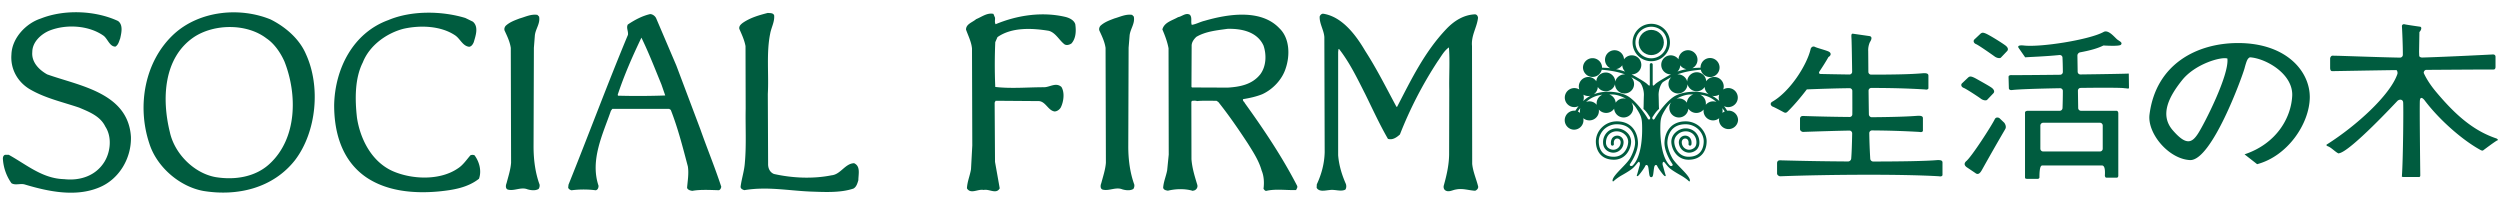 <svg xmlns="http://www.w3.org/2000/svg" viewBox="0 0 196 16"><style>.st0{fill:#005c3f}</style><g id="popup"><path class="st0" d="M175.459 3.375c-3.195 0-6.426 1.63-6.936 5.593-.194 1.46 1.471 3.485 3.163 3.582 1.697.094 4.092-6.49 4.286-7.194.188-.704.255-.768.416-.862 1.211.064 3.415 1.284 3.321 3.034-.094 1.738-1.249 3.743-3.737 4.573l.988.771c2.401-.642 4.092-3.172 4.127-5.212.03-2.052-1.826-4.285-5.628-4.285zm-3.13 7.093c-.481.742-.929.962-1.982-.252-1.058-1.214-.29-2.656.733-3.934s3.066-1.853 3.547-1.694c.158 1.284-1.821 5.148-2.298 5.88zm17.421-8.372c.129.035.094.252-.068.416l-.026 1.501c0 .059.003.217.012.363.006.079.111.135.238.135 2.005-.056 5.564-.243 5.564-.243.126.014.179.082.179.19v.786c0 .094-.032.205-.146.205-1.158 0-3.609.018-5.276.029-.141-.006-.237.176-.194.27.194.416.493.903.965 1.466 1.501 1.788 2.908 3.034 4.731 3.644.094.062.158.12.05.155-.114.035-1.026.721-1.088.768-.064.047-.117.018-.176 0-1.375-.733-3.228-2.331-4.415-3.902-.164-.214-.349-.32-.381 0-.035.325.032 5.886.032 5.886 0 .079-.068.132-.126.114h-1.187c-.176-.02-.126-.035-.126-.114.094-1.281.129-5.531.094-5.757-.032-.226-.29-.25-.449-.094-.158.161-3.608 3.866-4.535 4.092-.065.015-.071.035-.129 0-.244-.132-.516-.431-.768-.531-.252-.094-.064-.173-.064-.173 2.269-1.439 4.925-3.837 5.496-5.502.035-.106-.02-.305-.094-.305-1.864.024-4.84.082-5.016.082-.147 0-.164-.158-.164-.281v-.69c0-.147.114-.255.193-.24.513 0 3.445.117 5.285.152.123 0 .223-.1.223-.223.003-.692-.05-1.906-.073-2.251 0-.094.094-.17.208-.141.111.035 1.231.193 1.231.193zm-34.939.98l.481-.452c.094-.047.141-.146.621.12.481.261 1.255.759 1.366.865.146.129.193.284.07.405l-.481.504c-.07.07-.308.047-.501-.1-.194-.141-1.246-.879-1.439-.956-.188-.07-.261-.263-.117-.386zm-.971 3.441l.481-.457c.1-.053.147-.147.624.117.478.27 1.14.633 1.252.742.147.132.197.284.076.402l-.481.504c-.07.076-.314.053-.501-.094-.194-.146-1.137-.762-1.325-.835-.196-.068-.269-.262-.126-.379zm2.554 2.82c-.24.504-1.847 2.999-2.254 3.307-.094.094-.217.264.047.463l.671.451c.17.138.334.117.528-.24a189.26 189.26 0 011.82-3.189c.144-.231-.07-.504-.07-.504l-.375-.358c-.08-.059-.273-.106-.367.07zm10.503-3.57c-.282.017-1.944.047-3.785.07a.215.215 0 01-.223-.211l-.02-1.272c0-.117.094-.229.214-.252.706-.129 1.357-.299 1.826-.536.58.032 1.284.05 1.375-.062.132-.164-.062-.246-.255-.381-.193-.123-.718-.856-1.12-.61-1.117.607-4.951 1.214-6.264 1.052-.252-.026-.51 0-.384.191l.513.739c.422-.035 1.507-.064 2.697-.182.117-.006.223.076.228.199.015.282.026.683.029 1.132a.219.219 0 01-.217.217c-1.893.023-3.617.035-3.875.026-.164.047-.164.047-.164.211l.023.821c0 .07.067.167.264.138.469-.059 2.052-.111 3.752-.141.12 0 .217.094.217.211a37.709 37.709 0 01-.026 1.343.224.224 0 01-.226.217h-2.527c-.115.015-.193.059-.188.153v5.08c.012.073.029.103.22.103h.8c.079-.029.094-.047.111-.103 0-.824.108-.95.237-.95h4.652c.205 0 .275.255.24.821.035.097.044.138.14.138h.8c.079-.02.097-.041.114-.138V8.839c-.035-.105-.064-.158-.158-.153h-2.761a.22.22 0 01-.226-.211l-.021-1.366c0-.117.094-.217.214-.217 1.744-.023 3.272-.02 3.453.026.167 0 .317.07.337-.023l-.016-1.128zm-2.26 3.857c.12 0 .217.1.217.223v1.811a.215.215 0 01-.217.217h-4.456a.217.217 0 01-.217-.217V9.847c0-.123.1-.223.217-.223h4.456zm-12.728 2.926c-.926.082-2.911.111-5.048.114a.236.236 0 01-.234-.22 46.17 46.17 0 01-.076-2.005.212.212 0 01.217-.214c1.258.009 2.427.044 3.705.117.141.026.214.026.284-.07V9.267c0-.191-.214-.191-.381-.191-.9.073-2.234.103-3.638.114-.114 0-.214-.105-.217-.223-.012-.619-.018-1.255-.026-1.858 0-.117.094-.214.214-.214 1.471 0 2.805.032 4.195.117.144.023.214.023.284-.073V5.934c0-.197-.211-.197-.381-.197-.973.094-2.515.114-4.113.114a.219.219 0 01-.214-.22c-.006-.962-.012-1.618-.012-1.618a1.544 1.544 0 01.129-.704c.141-.211.205-.445-.035-.481l-1.313-.188c-.109.012-.109.111-.094.352.012.135.035 1.225.053 2.632a.214.214 0 01-.214.217c-.815-.012-1.592-.026-2.26-.041-.117-.006-.156-.088-.094-.188.27-.405.516-.794.712-1.143.191-.1.261-.311 0-.434-.264-.117-.865-.264-1.055-.357-.197-.1-.314.07-.337.143-.287 1.27-1.63 3.38-3.046 4.172-.181.146-.055.316.073.369.126.041.721.363.877.446.161.079.243-.015.32-.094.48-.475.988-1.073 1.471-1.706 1.234-.047 2.333-.082 3.35-.094a.212.212 0 01.217.211c0 .61.006 1.231 0 1.835a.21.21 0 01-.217.211 145.95 145.95 0 01-3.573-.076c-.237-.021-.287.073-.311.19v.841c0 .144.193.24.287.214 1.372-.047 2.533-.082 3.588-.103.12 0 .214.1.214.223-.015.83-.038 1.536-.076 1.982a.252.252 0 01-.243.217 243.365 243.365 0 01-5.253-.088c-.243-.023-.293.07-.316.193v.835c0 .144.19.243.287.22 3.981-.146 9.568-.17 12.4 0 .141.023.211.023.282-.076v-1.008c-.001-.185-.212-.185-.382-.185zM129.46 4.799c.39 0 .759-.155 1.032-.434a1.45 1.45 0 00.431-1.035 1.46 1.46 0 00-.431-1.041 1.451 1.451 0 00-1.032-.422 1.466 1.466 0 100 2.932zm-1.24-1.468a1.24 1.24 0 011.24-1.235c.328 0 .636.129.874.358a1.242 1.242 0 01-.873 2.117c-.328 0-.642-.129-.873-.369a1.202 1.202 0 01-.368-.871z"/><circle class="st0" cx="129.459" cy="3.331" r=".988"/><path class="st0" d="M135.52 8.674c-.038 0-.07.003-.109.006-.067-.1-.138-.223-.252-.363a.703.703 0 00.334.082.748.748 0 10-.393-1.383.799.799 0 00.041-.234.749.749 0 00-1.374-.411.742.742 0 00-.742-.707.75.75 0 00-.747.736.751.751 0 00-.724-.569h-.044c.457-.167 1.026-.299 1.832-.364a.746.746 0 10-.02-.158c-.228 0-.443.018-.645.038a.735.735 0 00.407-.66c0-.41-.331-.75-.744-.75a.742.742 0 00-.745.715.755.755 0 00-.607-.314.742.742 0 00-.747.742c0 .416.331.75.747.75h.02a1.282 1.282 0 00-.105.053c-.199.112-.95.531-1.135.715-.143.147-.196.155-.196 0V5.063a.11.11 0 00-.111-.114.115.115 0 00-.117.114v1.536c0 .155-.047.147-.193 0-.185-.185-.935-.604-1.137-.715a1.78 1.78 0 00-.1-.053h.021a.747.747 0 10-.613-1.178.741.741 0 00-.742-.715.75.75 0 00-.747.75.74.74 0 00.41.66 6.34 6.34 0 00-.642-.038v-.029a.748.748 0 00-1.495 0 .747.747 0 001.471.187c.8.065 1.377.196 1.832.364h-.047a.75.75 0 00-.724.569.746.746 0 00-1.489-.029.746.746 0 00-1.331.645.746.746 0 10-.056 1.301c-.114.141-.188.264-.258.363a.746.746 0 10-.105 1.487.746.746 0 00.729-.903.745.745 0 00.481.173.746.746 0 00.747-.744c0-.038-.006-.07-.009-.108a.753.753 0 001.202-.068.743.743 0 00.741.692.747.747 0 00.61-1.179c.144.129.273.273.375.428.419.666.46.806.469 1.533.012.701-.047 2.298-.739 2.981-.094.091-.305.035-.205-.123.311-.458.654-1.161.615-1.724-.047-.809-.522-1.612-1.659-1.612-.445 0-.862.173-1.172.481a1.56 1.56 0 00-.469 1.079c0 .701.369 1.448 1.413 1.448.915 0 1.34-.818 1.351-1.407a.967.967 0 00-.296-.698 1.183 1.183 0 00-.827-.352c-.296 0-.568.111-.759.305a1.1 1.1 0 00-.317.794c0 .237.079.431.229.577a.862.862 0 00.595.229.808.808 0 00.774-.692c.041-.231-.035-.44-.205-.557a.497.497 0 00-.534-.018c-.188.111-.269.34-.24.61.006.071.067.112.129.109.064-.015.109-.071.1-.132-.023-.188.024-.328.129-.393a.267.267 0 01.287.012c.056.044.144.138.111.328a.584.584 0 01-.563.504.668.668 0 01-.425-.164.547.547 0 01-.158-.413c0-.249.088-.472.243-.633a.834.834 0 01.604-.234.92.92 0 01.665.284.76.76 0 01.229.533c-.009.493-.364 1.175-1.123 1.175-1.073 0-1.184-.847-1.184-1.216 0-.317.15-.663.399-.918.27-.261.63-.413 1.014-.413 1.237 0 1.416.997 1.436 1.401.012.334-.149.827-.387 1.255-.308.528-1.278 1.272-1.375 1.7-.02.082.003.182.106.082.097-.105.402-.316.569-.413.173-.097.701-.39.935-.607.235-.217.387-.498.458-.472.07.032.091.161.05.29-.047.129-.167.633-.211.733-.041.103.032.149.144.023.111-.117.451-.575.501-.715.032-.076.126-.135.205-.018.076.112.088.686.155.815.036.059.076.082.117.071.035.012.079-.012.111-.071.073-.129.079-.703.158-.815.079-.117.17-.059.2.018.052.141.39.598.504.715.114.126.188.079.149-.023-.044-.1-.17-.604-.214-.733-.041-.129-.023-.258.047-.29.073-.026.223.255.46.472.234.217.765.51.932.607.173.097.475.308.574.413.097.1.12 0 .106-.082-.097-.428-1.07-1.172-1.375-1.7-.243-.428-.399-.921-.387-1.255.017-.405.193-1.401 1.433-1.401.384 0 .745.153 1.011.413.255.255.405.601.405.918 0 .369-.117 1.216-1.19 1.216-.756 0-1.108-.683-1.12-1.175a.744.744 0 01.228-.533.907.907 0 01.665-.284.83.83 0 01.601.234.889.889 0 01.243.633c0 .173-.05.314-.155.413a.662.662 0 01-.428.164.583.583 0 01-.56-.504c-.032-.191.053-.285.108-.328a.272.272 0 01.29-.012c.106.065.149.205.126.393-.006.062.038.117.103.132a.119.119 0 00.126-.109c.035-.269-.05-.498-.234-.61a.503.503 0 00-.539.018c-.167.117-.246.325-.205.557.085.463.452.68.78.692a.877.877 0 00.595-.229.772.772 0 00.226-.577c0-.314-.114-.589-.314-.794a1.064 1.064 0 00-.762-.305c-.308 0-.61.135-.827.352a.98.98 0 00-.299.698c.012.589.443 1.407 1.351 1.407 1.044 0 1.419-.747 1.419-1.448 0-.381-.182-.78-.472-1.079a1.661 1.661 0 00-1.172-.481c-1.14 0-1.612.803-1.659 1.612-.038.563.302 1.266.613 1.724.103.158-.117.214-.199.123-.692-.683-.75-2.281-.742-2.981.009-.727.053-.867.469-1.533.102-.155.228-.299.375-.428a.747.747 0 00.613 1.179.74.74 0 00.739-.692.744.744 0 00.627.337.742.742 0 00.572-.269c-.006.038-.006.07-.006.108a.746.746 0 001.225.571c-.006.047-.015.097-.015.155a.749.749 0 001.495 0 .742.742 0 00-.744-.746zm-11.641.179a.807.807 0 00-.176-.114c.07-.108.12-.182.194-.264a.83.83 0 00-.029.217.679.679 0 00.011.161zm7.85-3.737c.111.161.29.276.492.305-.27.053-.507.117-.712.193a.72.72 0 00.22-.498zm-5.036.305a.725.725 0 00.493-.305.765.765 0 00.223.498 4.688 4.688 0 00-.716-.193zm-2.571 2.506a.789.789 0 00.015-.506.785.785 0 00.387.108.739.739 0 00.176-.023 2.374 2.374 0 00-.578.421zm1.053.184c0 .029.006.064.006.106a.733.733 0 00-.832-.223 2.2 2.2 0 011.278-.569.741.741 0 00-.452.686zm2.116-.395a.744.744 0 00-.621.337.744.744 0 00-.504-.645h.255c.273 0 .683.12 1.067.34a.65.65 0 00-.197-.032zm1.891 1.58c-.273-.478-.988-1.448-1.618-1.788-.495-.27-1.639-.493-2.615-.117a.727.727 0 00.319-.575c.135.211.363.34.624.34a.745.745 0 00.724-.557.74.74 0 00.745.727.74.74 0 00.521-1.276c.229.117.428.238.624.361.211.129.393.66.375 1.067-.02.41-.015.87-.032 1.061.264.232.407.504.492.616.105.123-.042.328-.159.141zm3.069-1.243a.757.757 0 00-.621-.337.658.658 0 00-.199.032c.378-.22.791-.34 1.067-.34h.255a.745.745 0 00-.502.645zm-.9-.545c-.63.34-1.343 1.31-1.618 1.788-.114.188-.258-.018-.161-.141.088-.111.226-.384.498-.616-.021-.191-.018-.651-.035-1.061-.015-.407.167-.938.375-1.067a8.03 8.03 0 01.621-.361.749.749 0 00-.223.531c0 .41.337.745.745.745.41 0 .739-.322.747-.727a.743.743 0 00.724.557.723.723 0 00.621-.34c.012.24.141.451.325.575-.975-.376-2.118-.153-2.619.117zm2.958.439a.743.743 0 00-.575.27c.006-.041.006-.076.006-.106a.74.74 0 00-.446-.686c.399.041.841.182 1.272.569a.73.73 0 00-.257-.047zm-.091-.442a.69.69 0 00.176.023.808.808 0 00.39-.108.78.78 0 00.015.506 2.404 2.404 0 00-.581-.421zm.818 1.348a.757.757 0 00-.014-.378c.071.082.126.156.197.264a.769.769 0 00-.183.114zM60.693 1.199c.05.51-.226.956-.311 1.442-.308 1.507-.097 3.207-.185 4.725l.023 5.464c-.012.34.126.674.457.809 1.439.323 3.061.399 4.526.103.703-.067 1.055-.929 1.759-.947.522.24.334.862.334 1.331-.076.247-.146.522-.384.657-1.017.346-2.269.273-3.383.235-1.762-.076-3.383-.407-5.168-.111-.138-.038-.285-.1-.299-.258.076-.636.299-1.266.337-1.923.123-1.325.035-2.837.062-4.203l-.012-4.907c-.088-.484-.296-.918-.484-1.348-.05-.226.135-.375.284-.487.598-.405 1.266-.592 1.947-.768.187.022.412-.013.497.186zm46.336 2.788c.915 1.416 1.659 2.911 2.454 4.386h.05c1.102-2.12 2.14-4.292 3.867-6.106.619-.648 1.363-1.105 2.231-1.143.149 0 .237.135.246.276-.085.756-.545 1.372-.472 2.201l.015 9.249c.065.633.322 1.175.469 1.776.018.146-.097.275-.237.328-.507-.023-.964-.211-1.507-.097-.276.038-.572.246-.844.059-.126-.097-.146-.273-.097-.407.208-.757.393-1.539.407-2.38l.012-5.071c-.027-1.061.059-2.298-.027-3.342-.393.272-.618.73-.891 1.105a31.383 31.383 0 00-2.952 5.722c-.258.232-.58.457-.938.343-.657-1.137-1.202-2.334-1.785-3.518-.61-1.199-1.199-2.439-2.043-3.521h-.05l-.026.226v8.097c.064.8.296 1.548.607 2.254.05.149.038.337-.047.445-.372.179-.797-.038-1.243.032-.334.029-.803.164-1.003-.176l.012-.27c.361-.78.592-1.594.618-2.509l-.026-9.04c-.035-.545-.393-1.05-.366-1.612.038-.112.155-.235.284-.217 1.486.234 2.561 1.682 3.282 2.91zM9.251 1.645c.419.302.27.932.173 1.366-.091.226-.138.496-.373.645-.449 0-.595-.581-.917-.844-1.155-.827-2.938-.938-4.262-.41-.659.276-1.34.897-1.34 1.677-.073.796.534 1.4 1.164 1.752 2.518.903 6.344 1.43 6.569 4.89.05 1.686-.932 3.347-2.503 3.981-1.85.768-4.001.308-5.827-.24-.331-.1-.741.094-1.038-.1a3.666 3.666 0 01-.671-1.929c0-.141.053-.261.176-.296h.284c1.39.765 2.638 1.867 4.338 1.908 1.275.146 2.492-.275 3.16-1.354.484-.78.607-1.958.073-2.767-.396-.827-1.29-1.162-2.043-1.484-1.325-.451-2.715-.748-3.928-1.475C1.342 6.379.808 5.368.896 4.277.931 2.999 2.025 1.832 3.2 1.452c1.847-.733 4.277-.631 6.051.193zm33.013-.346c.111.557-.296.979-.334 1.513l-.073.932-.026 7.744c0 1.044.138 2.07.472 2.984a.478.478 0 01-.076.34c-.249.158-.619.105-.868.032-.519-.211-1.052.164-1.559.015-.188-.085-.149-.343-.085-.498.135-.522.316-1.064.354-1.601l-.023-9.005c-.073-.493-.284-.921-.484-1.354-.05-.135 0-.27.076-.369.311-.296.706-.434 1.102-.586.448-.123.891-.357 1.389-.281l.135.134zm-5.192.399c.481.405.208 1.132.07 1.612-.07.161-.173.334-.361.358-.507-.059-.695-.619-1.091-.891-1.102-.745-2.7-.821-4.039-.525-1.325.337-2.676 1.293-3.207 2.641-.633 1.252-.622 2.89-.457 4.338.258 1.697 1.175 3.5 2.873 4.215 1.501.633 3.656.709 5.042-.247.399-.252.683-.686.982-1.026a.429.429 0 01.319 0c.375.504.572 1.219.349 1.841-.879.692-1.993.88-3.137.994-1.996.185-4.063-.015-5.675-1.09-1.885-1.275-2.55-3.444-2.542-5.701.065-2.844 1.486-5.64 4.25-6.643 1.782-.753 4.163-.733 6.036-.164l.588.288zM54.91 10.14l-1.885-5.001-1.574-3.688c-.073-.185-.287-.346-.484-.346-.63.147-1.205.457-1.747.818-.138.258.05.516.012.806-1.621 3.893-3.087 7.844-4.661 11.749l-.026.226c.026.12.164.191.261.214a7.368 7.368 0 011.9 0c.161-.035.22-.193.22-.354-.68-2.02.337-4.042.97-5.878l.109-.149h4.461l.123.079c.563 1.436.944 2.937 1.34 4.438.088.581-.023 1.137-.062 1.683.076.158.237.199.41.226.607-.115 1.425-.068 2.081-.05.111-.029.176-.164.188-.276-.499-1.524-1.106-2.99-1.636-4.497zm-6.461-2.638l-.02-.076c.507-1.536 1.164-3.025 1.858-4.473.581 1.19 1.064 2.439 1.571 3.676l.296.856a58.563 58.563 0 01-3.705.017zm53.254 7.082c-1.155-2.248-2.588-4.391-4.101-6.49-.038-.105-.211-.194-.141-.322.51-.082 1.017-.194 1.489-.381.844-.381 1.577-1.167 1.847-2.029.346-1.011.322-2.36-.484-3.136C98.866.683 96.262 1.1 94.442 1.63c-.349.082-.674.27-1.006.319-.1-.237.05-.569-.149-.791-.32-.188-.618.135-.929.188-.434.258-1.078.393-1.228.961.199.469.387.956.484 1.477l.015 8.34-.123 1.228c-.088.472-.287.903-.314 1.375.053.173.226.197.372.223.61-.149 1.348-.173 1.946.012l.164-.047c.135-.073.243-.226.197-.413-.197-.656-.408-1.313-.46-2.023l-.009-4.491.047-.082c.12-.006.285-.03.396.017.522-.047 1.038-.017 1.527-.023l.146.097c.83 1.04 1.589 2.149 2.304 3.236.425.68.882 1.375 1.093 2.143.182.428.208.956.144 1.425.065.076.114.176.226.161.744-.173 1.574-.038 2.33-.062.038-.111.126-.181.088-.316zm-8.255-7.727l-.038-.047.015-3.271c.024-.258.173-.463.37-.651.733-.428 1.577-.504 2.439-.627 1.093-.029 2.33.223 2.826 1.313.249.733.211 1.636-.258 2.257-.63.791-1.574.979-2.55 1.038l-2.804-.012zM23.972 4.213c-.522-1.196-1.621-2.122-2.761-2.691-2.468-1.005-5.593-.656-7.563 1.14-2.316 2.131-2.92 5.64-1.944 8.574.569 1.829 2.354 3.389 4.239 3.734 2.688.44 5.467-.223 7.191-2.421 1.682-2.215 2.028-5.774.838-8.336zm-2.814 8.612c-1.126 1.061-2.761 1.313-4.286 1.055-1.7-.322-3.198-1.864-3.556-3.523-.645-2.615-.495-5.816 1.867-7.434 1.589-1.067 4.154-1.105 5.704.082.633.422 1.114 1.143 1.413 1.814 1.016 2.565 1.004 6.007-1.142 8.006zM78.009 1.387c.02.17-.05.34.047.513 1.653-.694 3.629-1.011 5.484-.571.296.076.665.246.763.571.076.54.05 1.111-.296 1.504-.147.103-.37.176-.543.076-.422-.317-.692-.912-1.234-1.064-1.334-.22-2.914-.29-4.028.495l-.173.396a41.062 41.062 0 000 3.509c1.237.147 2.547.023 3.779.023.472.023.965-.416 1.407-.023.273.443.173 1.158-.047 1.603-.097.173-.296.319-.492.319-.496-.07-.692-.765-1.214-.812L78.056 7.9l-.076.147.029 4.643.369 2.075c-.272.493-.818.03-1.26.129-.445-.1-1.014.363-1.31-.129.026-.545.246-1.014.319-1.507l.1-1.853-.023-7.607c-.05-.519-.296-.988-.469-1.477 0-.448.519-.571.791-.818.44-.176.862-.522 1.357-.416l.126.3zm10.881-.088c.114.557-.293.979-.331 1.513l-.076.932-.026 7.744c0 1.044.141 2.07.472 2.984a.476.476 0 01-.073.34c-.246.158-.622.105-.868.032-.519-.211-1.055.164-1.559.015-.188-.085-.153-.343-.088-.498.135-.522.322-1.064.361-1.601l-.026-9.005c-.073-.493-.284-.921-.484-1.354-.05-.135 0-.27.073-.369.311-.296.706-.434 1.102-.586.446-.123.894-.357 1.39-.281l.133.134z"/></g></svg>